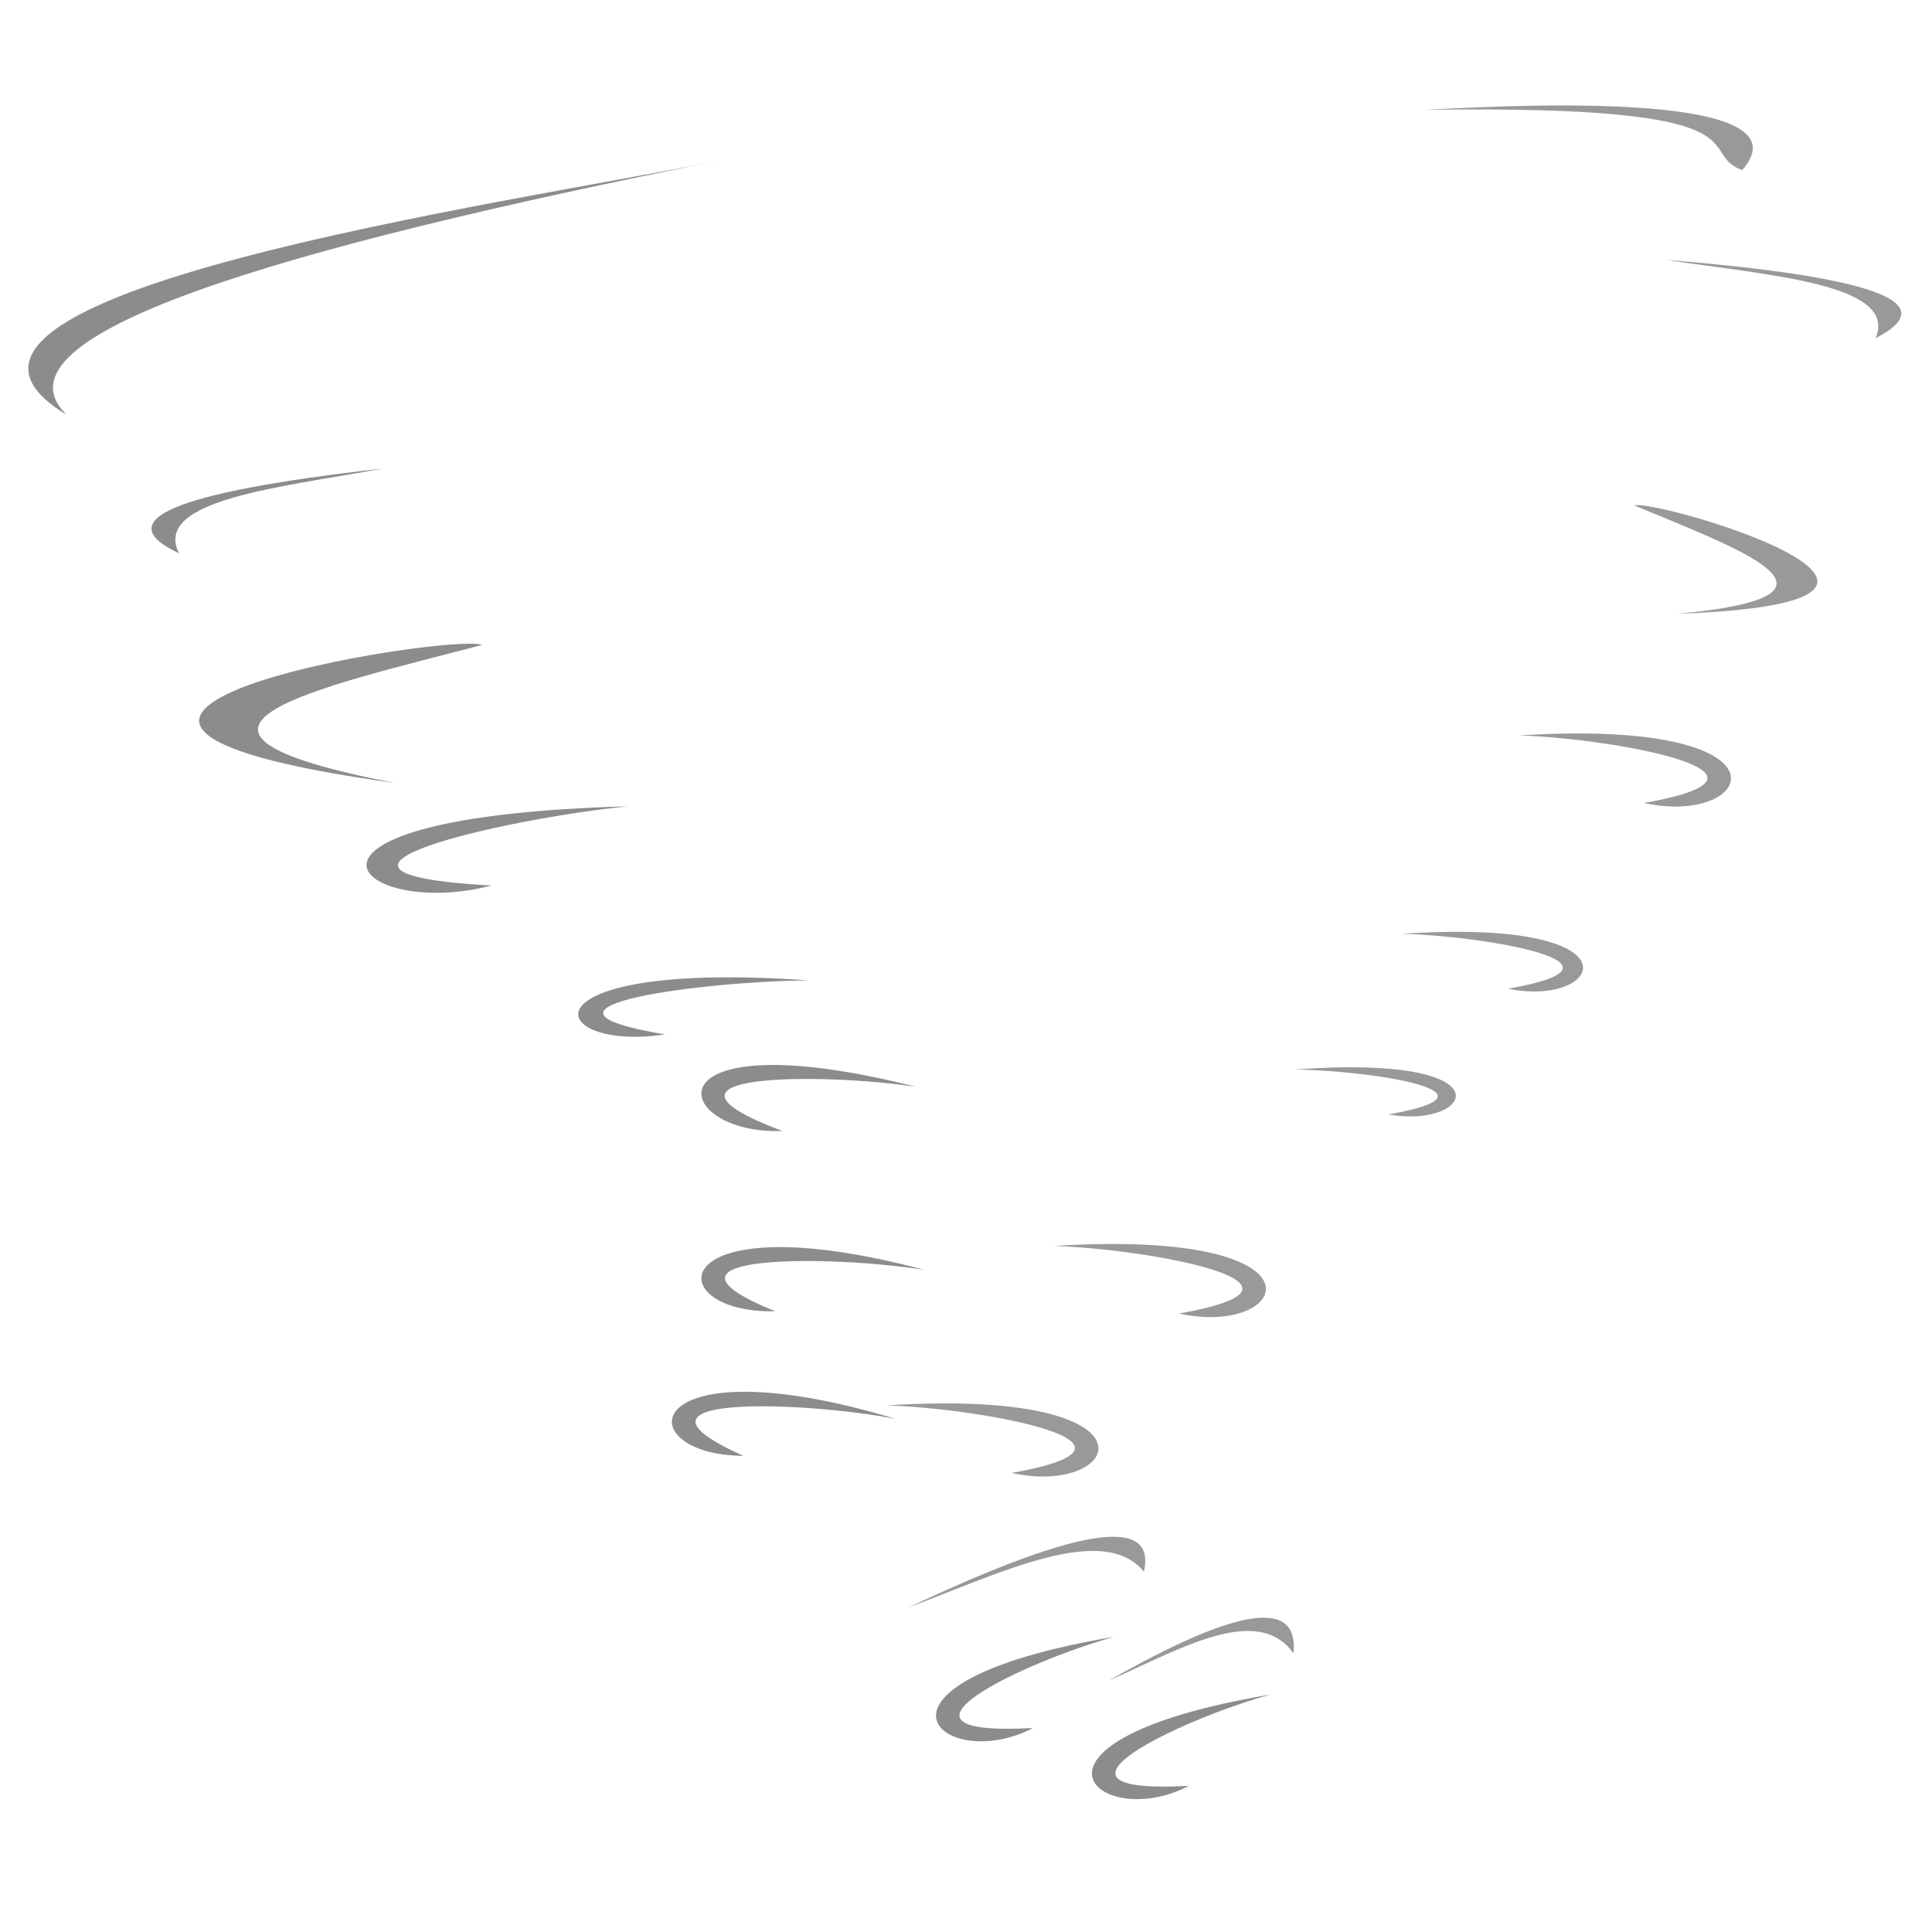 <?xml version="1.0" encoding="UTF-8" standalone="no"?>
<!-- Created with Inkscape (http://www.inkscape.org/) -->

<svg
   xmlns:dc="http://purl.org/dc/elements/1.1/"
   xmlns:cc="http://creativecommons.org/ns#"
   xmlns:rdf="http://www.w3.org/1999/02/22-rdf-syntax-ns#"
   xmlns:svg="http://www.w3.org/2000/svg"
   xmlns="http://www.w3.org/2000/svg"
   xmlns:xlink="http://www.w3.org/1999/xlink"
   xmlns:sodipodi="http://sodipodi.sourceforge.net/DTD/sodipodi-0.dtd"
   xmlns:inkscape="http://www.inkscape.org/namespaces/inkscape"
   width="110"
   height="110"
   id="svg13195"
   version="1.1"
   inkscape:version="0.48.1 r9760"
   sodipodi:docname="windy.svg">
  <defs
     id="defs13197">
    <filter
       id="filter3398"
       inkscape:label="Glow"
       inkscape:menu="Shadows and Glows"
       inkscape:menu-tooltip="Glow of object's own color at the edges"
       x="-0.4"
       y="-0.4"
       width="1.8"
       height="1.8"
       color-interpolation-filters="sRGB">
      <feGaussianBlur
         stdDeviation="10.141"
         id="feGaussianBlur3400"
         result="result7" />
      <feColorMatrix
         id="feColorMatrix3402"
         result="result9"
         values="1 0 0 0 0.1 0 1 0 0 0.1 0 0 1 0 0.1 0 0 0 1 -0.5 " />
      <feColorMatrix
         values="10 0 0 0 0 0 10 0 0 0 0 0 10 0 0 0 0 0 5 0 "
         result="result9"
         id="feColorMatrix3404" />
      <feMerge
         id="feMerge3406">
        <feMergeNode
           inkscape:collect="always"
           id="feMergeNode3408"
           in="result7" />
        <feMergeNode
           inkscape:collect="always"
           id="feMergeNode3410"
           in="result9" />
      </feMerge>
    </filter>
    <linearGradient
       id="linearGradient6193">
      <stop
         style="stop-color:#90a2ca;stop-opacity:0.605;"
         offset="0"
         id="stop6195" />
      <stop
         style="stop-color:#97cadf;stop-opacity:1;"
         offset="1"
         id="stop6197" />
    </linearGradient>
    <linearGradient
       inkscape:collect="always"
       xlink:href="#linearGradient12261"
       id="linearGradient12598"
       gradientUnits="userSpaceOnUse"
       gradientTransform="translate(-13.443,159.568)"
       x1="3232.197"
       y1="1230.463"
       x2="3237.49"
       y2="1234.652" />
    <linearGradient
       inkscape:collect="always"
       id="linearGradient12261">
      <stop
         style="stop-color:#845a4a;stop-opacity:1"
         offset="0"
         id="stop12263" />
      <stop
         id="stop12269"
         offset="0.524"
         style="stop-color:#814d35;stop-opacity:1" />
      <stop
         style="stop-color:#845a4a;stop-opacity:1"
         offset="1"
         id="stop12265" />
    </linearGradient>
    <filter
       color-interpolation-filters="sRGB"
       inkscape:collect="always"
       id="filter12221">
      <feGaussianBlur
         inkscape:collect="always"
         stdDeviation="1.988"
         id="feGaussianBlur12223" />
    </filter>
    <linearGradient
       inkscape:collect="always"
       xlink:href="#linearGradient12261"
       id="linearGradient12600"
       gradientUnits="userSpaceOnUse"
       x1="3294.036"
       y1="1371.852"
       x2="3302.74"
       y2="1382.788" />
    <filter
       color-interpolation-filters="sRGB"
       inkscape:collect="always"
       id="filter12303">
      <feGaussianBlur
         inkscape:collect="always"
         stdDeviation="2.134"
         id="feGaussianBlur12305" />
    </filter>
    <linearGradient
       inkscape:collect="always"
       xlink:href="#linearGradient12315"
       id="linearGradient12602"
       gradientUnits="userSpaceOnUse"
       x1="3273.224"
       y1="1365.573"
       x2="3264.414"
       y2="1375.295" />
    <linearGradient
       inkscape:collect="always"
       id="linearGradient12315">
      <stop
         style="stop-color:#744a3a;stop-opacity:1;"
         offset="0"
         id="stop12317" />
      <stop
         style="stop-color:#855c4c;stop-opacity:1"
         offset="1"
         id="stop12319" />
    </linearGradient>
    <linearGradient
       inkscape:collect="always"
       xlink:href="#linearGradient12261"
       id="linearGradient12604"
       gradientUnits="userSpaceOnUse"
       x1="3248.945"
       y1="1416.038"
       x2="3272.327"
       y2="1416.038" />
    <filter
       color-interpolation-filters="sRGB"
       inkscape:collect="always"
       id="filter12347">
      <feGaussianBlur
         inkscape:collect="always"
         stdDeviation="1"
         id="feGaussianBlur12349" />
    </filter>
    <mask
       maskUnits="userSpaceOnUse"
       id="mask5152">
      <path
         sodipodi:nodetypes="cccccccccccccccccccccccccccc"
         inkscape:connector-curvature="0"
         id="path5154"
         d="m 1412.98,1835.925 c -0.226,-6.743 9.605,-6.099 -11.5,-28.178 -64.553,-33.083 -295.632,7.233 -314.177,51.209 -9.693,13.808 -4.989,25.32 13.46,34.64 -11.449,15.583 -12.009,42.509 22.936,48.854 -9.598,18.709 -7.362,31.113 20.178,30.038 9.999,26.082 14.682,39.984 47.438,37.228 2.495,28.045 24.509,33.795 34.61,36.276 -4.919,13.669 -24.388,17.019 11.563,35.681 -31.099,13.181 -38.852,29.628 -11.262,40.676 -13.452,7.543 -28.32,23.663 -9.03,38.309 -21.752,19.184 -7.542,29.209 12.37,28.614 1.526,3.711 1.771,9.265 5.797,9.381 -3.637,16.532 22.545,19.085 32.544,17.309 l 4.884,3.943 c 17.873,22.179 20.606,15.358 30.154,21.591 11.863,9.007 6.055,14.792 6.594,21.735 7.475,-6.092 19.462,-7.49 10.656,-30.521 6.198,-7.991 15.151,-15.679 -18.081,-27.991 0.927,-15.282 -18.737,-16.289 -38.434,-17.273 10.31,-12.657 5.148,-24.361 -5.673,-35.718 15.984,-13.192 43.194,-10.118 32.034,-42.716 -0.514,-10.766 62.406,-6.502 47.753,-68.707 12.148,-0.127 53.538,-12.243 20.297,-37.642 13.733,-15.698 48.154,-14.966 29.319,-56.53 5.772,-7.871 41.136,4.116 5.101,-31.811 -1.77,-4.568 56.604,-3.753 3.59,-46.515 23.175,-6.209 45.732,-12.574 16.881,-31.883 z"
         style="fill:#ccc;fill-opacity:1;stroke:none" />
    </mask>
    <filter
       color-interpolation-filters="sRGB"
       inkscape:collect="always"
       id="filter4993">
      <feGaussianBlur
         inkscape:collect="always"
         stdDeviation="3.331"
         id="feGaussianBlur4995" />
    </filter>
    <filter
       color-interpolation-filters="sRGB"
       inkscape:collect="always"
       id="filter5033">
      <feGaussianBlur
         inkscape:collect="always"
         stdDeviation="4.508"
         id="feGaussianBlur5035" />
    </filter>
    <filter
       color-interpolation-filters="sRGB"
       inkscape:collect="always"
       id="filter4981">
      <feGaussianBlur
         inkscape:collect="always"
         stdDeviation="4.286"
         id="feGaussianBlur4983" />
    </filter>
    <filter
       color-interpolation-filters="sRGB"
       inkscape:collect="always"
       id="filter4965"
       x="-0.206"
       width="1.413"
       y="-0.027"
       height="1.054">
      <feGaussianBlur
         inkscape:collect="always"
         stdDeviation="3.208"
         id="feGaussianBlur4967" />
    </filter>
    <filter
       color-interpolation-filters="sRGB"
       inkscape:collect="always"
       id="filter5005">
      <feGaussianBlur
         inkscape:collect="always"
         stdDeviation="3.979"
         id="feGaussianBlur5007" />
    </filter>
    <filter
       color-interpolation-filters="sRGB"
       inkscape:collect="always"
       id="filter5017">
      <feGaussianBlur
         inkscape:collect="always"
         stdDeviation="2.406"
         id="feGaussianBlur5019" />
    </filter>
    <filter
       color-interpolation-filters="sRGB"
       inkscape:collect="always"
       id="filter5156">
      <feGaussianBlur
         inkscape:collect="always"
         stdDeviation="1.623"
         id="feGaussianBlur5158" />
    </filter>
    <filter
       color-interpolation-filters="sRGB"
       inkscape:collect="always"
       id="filter5037">
      <feGaussianBlur
         inkscape:collect="always"
         stdDeviation="1.787"
         id="feGaussianBlur5039" />
    </filter>
  </defs>
  <sodipodi:namedview
     id="base"
     pagecolor="#ffffff"
     bordercolor="#666666"
     borderopacity="1.0"
     inkscape:pageopacity="0.0"
     inkscape:pageshadow="2"
     inkscape:zoom="0.35"
     inkscape:cx="-205"
     inkscape:cy="-82.142854"
     inkscape:document-units="px"
     inkscape:current-layer="layer1"
     showgrid="false"
     fit-margin-top="0"
     fit-margin-left="0"
     fit-margin-right="0"
     fit-margin-bottom="0"
     inkscape:window-width="1280"
     inkscape:window-height="930"
     inkscape:window-x="0"
     inkscape:window-y="32"
     inkscape:window-maximized="1" />
  <g
     inkscape:label="Ebene 1"
     inkscape:groupmode="layer"
     id="layer1"
     transform="translate(-179.286,-340.219)">
    <g
       transform="translate(134.898,-402.312)"
       style="display:inline"
       id="stormy">
      <rect
         y="742.531"
         x="44.388"
         height="110"
         width="110"
         id="rect6252"
         style="opacity:0;color:black;fill:#520;fill-opacity:1;fill-rule:nonzero;stroke:none;stroke-width:6.8;marker:none;visibility:visible;display:inline;overflow:visible;enable-background:accumulate" />
      <g
         transform="matrix(0.27,0,0,0.206,-238.949,381.529)"
         id="g5160">
        <g
           id="g5115"
           mask="url(#mask5152)">
          <path
             sodipodi:nodetypes="cccccccccccccccccccccccccccc"
             inkscape:connector-curvature="0"
             id="path2996"
             d="m 1412.98,1837.14 c -0.226,-6.743 9.605,-6.099 -11.5,-28.178 -64.553,-33.083 -295.632,7.233 -314.177,51.209 -9.693,13.808 -4.989,25.32 13.46,34.64 -11.449,15.583 -12.009,42.509 22.936,48.854 -9.598,18.709 -7.362,31.113 20.178,30.038 9.999,26.082 14.682,39.984 47.438,37.228 2.495,28.045 24.509,33.795 34.61,36.276 -4.919,13.669 -24.388,17.019 11.563,35.681 -31.099,13.181 -38.852,29.628 -11.262,40.676 -13.452,7.543 -28.32,23.663 -9.03,38.309 -21.752,19.184 -7.542,29.209 12.37,28.614 1.526,3.711 1.771,9.265 5.797,9.381 -3.637,16.532 22.545,19.085 32.544,17.309 l 4.884,3.943 c 17.873,22.179 20.606,15.358 30.154,21.591 11.863,9.007 6.055,14.792 6.594,21.735 7.475,-6.092 19.462,-7.49 10.656,-30.521 6.198,-7.991 15.151,-15.679 -18.081,-27.991 0.927,-15.282 -18.737,-16.289 -38.434,-17.273 10.31,-12.657 5.148,-24.361 -5.673,-35.718 15.984,-13.192 43.194,-10.118 32.034,-42.716 -0.514,-10.766 62.406,-6.502 47.753,-68.707 12.148,-0.127 53.538,-12.243 20.297,-37.642 13.733,-15.698 48.154,-14.966 29.319,-56.53 5.772,-7.871 41.136,4.116 5.101,-31.811 -1.77,-4.568 56.604,-3.753 3.59,-46.515 23.175,-6.209 45.732,-12.574 16.881,-31.883 z"
             style="opacity:0.7;fill:#ccc;fill-opacity:1;stroke:none" />
          <path
             sodipodi:nodetypes="ccccccccccccccccccccccccccc"
             inkscape:connector-curvature="0"
             id="path3000"
             d="m 1138.98,1826.141 c -22.65,14.219 -16.886,54.302 9.709,41.725 -59.691,55.021 17.466,57.568 17.466,57.568 -33.737,26.855 -39.199,43.373 6.586,41.156 -8.058,34.27 21.998,33.925 46.411,38.705 -0.413,15.782 2.201,31.044 36.727,40.824 -22.198,8.357 -36.408,17.633 -4.231,32.247 -15.181,11.047 -41.397,19.694 -16.817,39.386 -16.016,12.094 -24.178,24.497 -14.407,37.606 -7.013,15.411 -11.217,29.607 12.569,31.703 2.129,20.101 15.906,25.129 33.477,25.248 7.25,8.415 12.618,19.538 26.318,18.672 19.332,3.624 16.846,10.096 18.154,16.073 l -3.566,15.7 c -0.183,-14.41 -4.98,-21.937 -17.291,-23.665 -9.543,-3.608 -17.068,-15.197 -25.491,-23.238 1.462,-1.74 -26.151,7.321 -33.214,-14.657 -2.341,-3.664 -2.923,-11.608 -7.023,-10.992 -22.02,-0.697 -30.475,-10.654 -10.903,-28.347 -17.476,-10.954 -5.376,-33.334 9.209,-38.31 -37.847,-17.213 -0.926,-35.567 11.357,-40.071 -17.083,-8.892 -24.391,-14.807 -11.519,-36.394 -21.866,-5.502 -32.106,-18.165 -34.655,-35.564 -20.297,0.742 -36.911,-2.11 -47.319,-37.254 -26.658,-1.486 -27.245,-14.136 -20.296,-30.012 -25.684,-8.307 -34.59,-24.186 -23.209,-50.047 -44.487,-27.645 17.409,-61.793 41.957,-68.065 z"
             style="opacity:0.7;fill:#b3b3b3;fill-opacity:1;stroke:none;filter:url(#filter4993)" />
          <g
             style="opacity:0.6;fill:#999;filter:url(#filter5033)"
             transform="translate(3.281535e-6,-24.303)"
             id="g4142">
            <path
               style="fill:#999;fill-opacity:1;stroke:none"
               d="m 1101.8,1918.527 c 24.454,-16.432 49.37,-32.814 96.447,-46.788 -30.636,8.566 -54.253,4.4 -108.133,37.444 5.96,7.33 8.037,6.731 11.687,9.345 z"
               id="path3002"
               inkscape:connector-curvature="0"
               sodipodi:nodetypes="cccc" />
            <path
               style="fill:#999;fill-opacity:1;stroke:none"
               d="m 1125.093,1968.556 c 81.909,-57.48 135.256,-54.841 187.856,-54.262 -130.73,10.444 -156.524,44.713 -191.302,76.941 -1.894,-6.244 -2.408,-13.085 3.446,-22.679 z"
               id="path3004"
               inkscape:connector-curvature="0"
               sodipodi:nodetypes="cccc" />
            <path
               style="fill:#999;fill-opacity:1;stroke:none"
               d="m 1144.401,1998.158 c 44.835,-35.622 79.865,-32.458 117.639,-40.15 -46.779,12.122 -99.596,26.265 -114.552,46.678 z"
               id="path3006"
               inkscape:connector-curvature="0"
               sodipodi:nodetypes="cccc" />
            <path
               style="fill:#999;fill-opacity:1;stroke:none"
               d="m 1158.154,2026.47 c 77.92,-50.411 161.386,-38.469 166.363,-35.151 -96.69,6.015 -126.866,25.07 -151.396,43.152 -7.131,-0.395 -10.64,-4.631 -14.967,-8.001 z"
               id="path3008"
               inkscape:connector-curvature="0"
               sodipodi:nodetypes="cccc" />
            <path
               style="fill:#999;fill-opacity:1;stroke:none"
               d="m 1191.682,2037.299 c 48.086,-27.576 99.993,-27.254 153.726,-13.593 -48.138,-5.295 -96.219,-10.016 -147.363,28.488 -3.992,-3.192 -4.405,-9.775 -6.363,-14.895 z"
               id="path3010"
               inkscape:connector-curvature="0"
               sodipodi:nodetypes="cccc" />
            <path
               style="fill:#999;fill-opacity:1;stroke:none"
               d="m 1209.407,2064.115 c 49.451,-14.604 78.031,-5.218 104.522,6.57 -29.09,-0.694 -59.632,-9.225 -89.434,5.476 9.561,-6.522 -8.899,-8.23 -15.088,-12.046 z"
               id="path3012"
               inkscape:connector-curvature="0"
               sodipodi:nodetypes="cccc" />
            <path
               style="fill:#999;fill-opacity:1;stroke:none"
               d="m 1225.99,2099.325 c 56.854,-11.344 64.098,4.552 79.999,15.695 -21.314,-5.958 -37.541,-17.59 -69.292,-9.581 -5.818,-1.546 -7.346,-4.03 -10.706,-6.114 z"
               id="path3014"
               inkscape:connector-curvature="0"
               sodipodi:nodetypes="cccc" />
            <path
               style="fill:#999;fill-opacity:1;stroke:none"
               d="m 1210.457,2136.864 c 32.656,-5.787 51.575,5.493 70.886,13.617 -18.797,-1.784 -36.951,-11.491 -54.425,-3.125 z"
               id="path3016"
               inkscape:connector-curvature="0"
               sodipodi:nodetypes="cccc" />
            <path
               style="fill:#999;fill-opacity:1;stroke:none"
               d="m 1214.303,2192.087 c 11.52,-3.543 21.142,-1.191 30.676,1.431 -18.704,0.752 -31.147,4.31 -37.33,10.675 -0.144,-6.098 1.46,-10.67 6.654,-12.105 z"
               id="path3020"
               inkscape:connector-curvature="0"
               sodipodi:nodetypes="cccc" />
            <path
               style="fill:#999;fill-opacity:1;stroke:none"
               d="m 1223.843,2213.804 c 3.402,-6.576 18.404,-6.529 30.77,-7.986 -7.911,3.956 -19.478,8.184 -22.249,11.759 0.492,-3.24 -2.348,-4.498 -8.521,-3.773 z"
               id="path3022"
               inkscape:connector-curvature="0"
               sodipodi:nodetypes="cccc" />
          </g>
          <g
             id="g4985">
            <path
               style="opacity:0.5;fill:#f9f9f9;fill-opacity:1;stroke:none;filter:url(#filter4981)"
               d="m 1322.021,1797.912 c 15.307,8.218 8.188,11.473 5.504,15.709 4.415,4.045 20.095,5.626 0.819,14.855 21.204,9.221 23.241,15.715 7.443,19.67 2.083,4.356 18.279,10.896 -3.887,11.5 10.503,7.933 18.79,16.352 3.891,29.843 2.871,5.136 17.191,10.766 -9.578,14.624 13.645,10.627 34.785,22.116 -4.452,26.657 36.809,37.023 12.988,37.291 1.943,45.304 5.277,7.622 13.431,15.969 -12.166,15.817 6.536,6.471 26.878,9.126 6.951,22.91 4.29,8.586 15.932,19.618 -17.364,15.702 12.586,10.856 22.43,21.131 4.027,25.429 6.017,14.97 1.358,23.925 -13.978,26.863 -2.723,3.814 -0.521,8.771 -17.072,9.373 -1.323,3.34 8.614,5.318 -7.88,10.494 0.888,7.306 15.624,13.967 -0.679,22.073 0.897,5.684 7.547,13.484 -10.291,12.275 1.872,8.098 -7.63,9.244 -17.585,10.112 12.012,13.659 14.773,26 8.283,37.026 l 9.947,8.473 c 8.209,-1.122 16.531,-2.407 18.069,6.069 14.527,-0.531 15.453,5.918 13.112,14.044 9.308,0.976 20.62,-0.537 19.002,14.008 l 4.519,22.189 c -4.382,-6.601 -6.488,-19.722 -13.668,-18.308 -2.534,-16.976 -12.37,-10.154 -19.338,-12.682 -1.096,-5.703 2.357,-13.373 -13.448,-12.718 -3.24,-10.446 -10.332,-5.655 -15.994,-6.523 -10.905,-1.709 -14.037,-8.509 -13.49,-17.72 9.093,-7.036 -1.712,-17.7 -8.377,-27.609 3.994,-7.636 -10.148,-18.079 17.657,-22.03 -0.33,-5.211 3.799,-10.159 15.468,-14.66 -20.992,-7.791 -11.381,-17.601 -0.233,-27.512 3.114,-13.239 8.807,-17.974 16.673,-15.55 -7.905,-7.639 -12.921,-15.758 10.498,-28.607 -11.306,-6.714 -27.198,-12.424 -3,-26.906 -7.667,-16.118 -12.665,-30.747 3.005,-33.858 -15.476,-24.83 7.062,-14.238 13.528,-18.621 -9.797,-4.408 -8.599,-10.147 -1.354,-16.617 -22.292,-4.202 -85.19,-0.138 -6.102,-24.974 -34.8,-3.36 -45.862,-12.405 -0.297,-35.015 -30.364,-3.929 -67.117,-6.324 -21.205,-28.561 -32.017,-0.219 -28.291,-9.348 -5.567,-23.212 -29.145,-1.447 -26.017,-13.299 -23.772,-24.866 l -14.61,-6.826 c 34.432,-6.504 66.091,-9.02 95.046,-7.644 z"
               id="path2998"
               inkscape:connector-curvature="0"
               sodipodi:nodetypes="ccccccccccccccccccccccccccccccccccccccccccccccc" />
            <path
               style="font-size:medium;font-style:normal;font-variant:normal;font-weight:normal;font-stretch:normal;text-indent:0;text-align:start;text-decoration:none;line-height:normal;letter-spacing:normal;word-spacing:normal;text-transform:none;direction:ltr;block-progression:tb;writing-mode:lr-tb;text-anchor:start;baseline-shift:baseline;opacity:0.6;color:black;fill:white;fill-opacity:1;stroke:none;stroke-width:6.8;marker:none;visibility:visible;display:inline;overflow:visible;filter:url(#filter4965);enable-background:accumulate;font-family:Sans;-inkscape-font-specification:Sans"
               d="m 1287.906,1798.031 c -2.388,0.122 -4.798,0.269 -7.219,0.438 l 10.281,24.25 0.062,0.187 9.625,26.5 0.031,0.063 4.688,18.781 1.188,22.75 1.219,25.344 0,0.156 0,37.094 -7.219,30 0,0.125 -0.031,0.125 -3.594,21.594 -0.062,0.281 -6,24.031 -0.125,0.5 0,0.5 1.156,24.438 -13.937,20.906 a 3.4,3.4 0 1 0 5.656,3.75 l 14.594,-21.875 0.594,-0.906 -0.031,-1.125 -1.187,-25 5.937,-23.844 0.031,-0.125 0.031,-0.125 3.656,-21.875 7.219,-30.156 0.094,-0.375 0,-0.406 0,-37.687 0,-0.063 0,-0.094 -1.219,-25.531 -1.219,-23.094 0,-0.312 -0.094,-0.344 -4.844,-19.437 -0.062,-0.156 -0.062,-0.188 -9.719,-26.719 -0.031,-0.094 -0.031,-0.062 -9.375,-22.219 z"
               id="path4176"
               inkscape:connector-curvature="0" />
          </g>
          <g
             style="opacity:0.7;fill:#999;filter:url(#filter5005)"
             transform="translate(1.215,-25.519)"
             id="g4160">
            <path
               style="fill:#999;fill-opacity:1;stroke:none"
               d="m 1291.591,2133.205 c -22.434,-8.339 -45.794,-14.963 -76.298,-8.361 26.401,-10.228 53.205,-6.95 80.249,4.364 z"
               id="path3026"
               inkscape:connector-curvature="0"
               sodipodi:nodetypes="cccc" />
            <path
               style="fill:#999;fill-opacity:1;stroke:none"
               d="m 1333.389,2108.084 c -54.473,-38.984 -102.05,-21.519 -102.05,-21.519 0,0 46.086,-20.452 108.458,11.033 -2.226,3.197 -4.623,5.832 -6.408,10.485 z"
               id="path3028"
               inkscape:connector-curvature="0"
               sodipodi:nodetypes="cccc" />
            <path
               style="fill:#999;fill-opacity:1;stroke:none"
               d="m 1338.049,2065.094 c -62.087,-29.898 -107.284,-15.675 -107.284,-15.675 77.139,-31.449 138.862,2.699 138.793,2.829 -2.737,0.972 -8.838,13.163 -31.508,12.846 z"
               id="path3030"
               inkscape:connector-curvature="0"
               sodipodi:nodetypes="cccc" />
            <path
               style="fill:#999;fill-opacity:1;stroke:none"
               d="m 1373.075,2017.652 c -33.75,-17.5 -69.363,-17.554 -117.707,-8.696 23.836,-13.734 125.544,-13.99 136.219,-4.438 -4.674,4.411 -7.326,8.867 -18.512,13.134 z"
               id="path3032"
               inkscape:connector-curvature="0"
               sodipodi:nodetypes="cccc" />
            <path
               style="fill:#999;fill-opacity:1;stroke:none"
               d="m 1405.808,1934.692 c -23.503,-16.023 -55.2,-11.262 -82.398,-12.664 25.621,-3.845 46.554,-14.671 93.009,7.523 -4.184,3.26 -6.593,4.439 -10.611,5.141 z"
               id="path3034"
               inkscape:connector-curvature="0"
               sodipodi:nodetypes="cccc" />
            <path
               style="fill:#999;fill-opacity:1;stroke:none"
               d="m 1259.567,2177.171 c -13.45,0.969 -18.256,-8.22 -38.389,8.4 3.953,-8.856 6.556,-18.308 42.507,-13.06 z"
               id="path3018"
               inkscape:connector-curvature="0"
               sodipodi:nodetypes="cccc" />
            <path
               style="fill:#999;fill-opacity:1;stroke:none"
               d="m 1243.087,2235.903 c 27.297,1.092 35.771,-6.469 47.884,-12.357 -4.83,7.365 -14.553,17.167 -14.021,21.861 -7.4,-6.039 -22.172,-6.633 -33.863,-9.503 z"
               id="path3024"
               inkscape:connector-curvature="0"
               sodipodi:nodetypes="cccc" />
          </g>
          <g
             style="fill:#ccc;filter:url(#filter5017)"
             transform="translate(-2.43,-23.088)"
             id="g4154">
            <path
               style="fill:#ccc;fill-opacity:1;stroke:none"
               d="m 1414.195,1861.444 c -57.622,-23.797 -134.007,-20.113 -215.991,5.293 28.356,-16.922 103.049,-42.425 215.329,-22.062 3.647,7.684 3.027,12.76 0.662,16.769 z"
               id="path3036"
               inkscape:connector-curvature="0"
               sodipodi:nodetypes="cccc" />
            <path
               style="fill:#ccc;fill-opacity:1;stroke:none"
               d="m 1419.368,1919.822 c -83.048,-42.276 -243.586,-0.57 -243.586,-0.57 10.629,1.556 56.431,-44.871 223.451,-24.466 7.069,7.832 16.134,12.791 20.135,25.036 z"
               id="path3042"
               inkscape:connector-curvature="0"
               sodipodi:nodetypes="cccc" />
            <path
               style="fill:#ccc;fill-opacity:1;stroke:none"
               d="m 1418.394,1876.499 c -127.729,-58.163 -319.196,35.76 -311.703,56.932 68.899,-62.752 278.304,-79.103 311.703,-56.932 z"
               id="path3038"
               inkscape:connector-curvature="0"
               sodipodi:nodetypes="ccc" />
            <path
               style="fill:#ccc;fill-opacity:1;stroke:none"
               d="m 1159.881,2005.42 c 101.151,-61.481 236.386,-39.181 227.873,-34.203 2.621,5.572 4.526,10.1 6.73,17.32 -64.091,-14.443 -130.349,-24.249 -234.603,16.883 z"
               id="path3044"
               inkscape:connector-curvature="0"
               sodipodi:nodetypes="cccc" />
          </g>
          <g
             transform="translate(-1.215,-54.683)"
             id="g4169">
            <path
               style="fill:white;stroke:none"
               d="m 1369.784,1951.234 c -39.227,-11.606 -91.508,-9.068 -126.05,0.563 33.496,-5.349 83.056,-7.608 126.05,-0.563 z"
               id="path3908"
               inkscape:connector-curvature="0"
               sodipodi:nodetypes="ccc" />
            <path
               sodipodi:nodetypes="ccc"
               inkscape:connector-curvature="0"
               id="path3910"
               d="m 1380.274,1917.046 c -42.547,-10.88 -99.763,-7.261 -137.788,3.131 36.763,-6.064 90.995,-9.345 137.788,-3.131 z"
               style="fill:white;stroke:none" />
            <path
               style="fill:white;stroke:none"
               d="m 1371.603,1877.333 c -43.645,-7.079 -100.112,1.552 -136.666,15.234 35.825,-9.264 89.365,-17.299 136.666,-15.234 z"
               id="path3912"
               inkscape:connector-curvature="0"
               sodipodi:nodetypes="ccc" />
            <path
               sodipodi:nodetypes="ccc"
               inkscape:connector-curvature="0"
               id="path3914"
               d="m 1368.469,1998.474 c -32.309,-13.12 -74.312,-12.831 -101.595,-4.788 26.692,-3.86 66.517,-3.989 101.595,4.788 z"
               style="fill:white;stroke:none" />
            <path
               style="fill:white;stroke:none"
               d="m 1360.247,2040.139 c -30.095,-13.604 -68.809,-14.035 -93.769,-6.501 24.515,-3.383 61.224,-2.831 93.769,6.501 z"
               id="path3916"
               inkscape:connector-curvature="0"
               sodipodi:nodetypes="ccc" />
          </g>
        </g>
        <g
           id="g4130"
           transform="translate(-12.529,-26.734)"
           style="opacity:0.8;fill:gray;filter:url(#filter5156)">
          <path
             sodipodi:nodetypes="ccc"
             inkscape:connector-curvature="0"
             id="path3816"
             d="m 1362.302,1809.531 c 74.627,-1.467 56.608,11.748 67.013,16.657 15.617,-23.462 -55.824,-17.326 -67.013,-16.657 z"
             style="fill:gray;fill-opacity:1;stroke:none" />
          <path
             sodipodi:nodetypes="ccc"
             inkscape:connector-curvature="0"
             id="path3820"
             d="m 1413.241,1851.004 c 45.484,4.801 58.247,12.172 44.188,21.652 4.854,-14.997 -22.215,-17.312 -44.188,-21.652 z"
             style="fill:gray;fill-opacity:1;stroke:none" />
          <path
             sodipodi:nodetypes="ccc"
             inkscape:connector-curvature="0"
             id="path3822"
             d="m 1415.629,1948.829 c 69.261,-3.299 -4.379,-31.869 -9.089,-29.959 22.317,12.189 49.862,24.976 9.089,29.959 z"
             style="fill:gray;fill-opacity:1;stroke:none" />
          <path
             sodipodi:nodetypes="ccc"
             inkscape:connector-curvature="0"
             id="path3824"
             d="m 1382.305,1982.431 c 20.311,0.853 60.651,10.698 26.318,18.671 23.332,6.787 33.503,-23.601 -26.318,-18.671 z"
             style="fill:gray;fill-opacity:1;stroke:none" />
          <path
             style="fill:gray;fill-opacity:1;stroke:none"
             d="m 1357.553,2037.266 c 17.43,0.538 51.957,8.325 22.388,15.174 19.957,5.404 29.032,-19.721 -22.388,-15.174 z"
             id="path3826"
             inkscape:connector-curvature="0"
             sodipodi:nodetypes="ccc" />
          <path
             style="fill:gray;fill-opacity:1;stroke:none"
             d="m 1335.003,2074.774 c 15.544,0.222 46.212,6.285 19.702,12.401 17.71,4.26 26.263,-16.876 -19.702,-12.401 z"
             id="path3841"
             inkscape:connector-curvature="0"
             sodipodi:nodetypes="ccc" />
          <path
             style="fill:gray;fill-opacity:1;stroke:none"
             d="m 1284.232,2123.539 c 20.311,0.853 60.651,10.698 26.318,18.672 23.332,6.787 33.503,-23.601 -26.318,-18.672 z"
             id="path3843"
             inkscape:connector-curvature="0"
             sodipodi:nodetypes="ccc" />
          <path
             sodipodi:nodetypes="ccc"
             inkscape:connector-curvature="0"
             id="path3845"
             d="m 1248.918,2167.599 c 20.311,0.853 60.651,10.698 26.318,18.672 23.332,6.787 33.503,-23.601 -26.318,-18.672 z"
             style="fill:gray;fill-opacity:1;stroke:none" />
          <path
             style="fill:gray;fill-opacity:1;stroke:none"
             d="m 1253.479,2223.465 c 37.035,-22.932 52.282,-24.974 49.668,-9.891 -8.544,-13.757 -30.149,0.286 -49.668,9.891 z"
             id="path3847"
             inkscape:connector-curvature="0"
             sodipodi:nodetypes="ccc" />
          <path
             sodipodi:nodetypes="ccc"
             inkscape:connector-curvature="0"
             id="path3865"
             d="m 1295.748,2243.657 c 28.074,-20.971 40.089,-22.306 38.94,-7.543 -7.654,-13.952 -23.99,-1.062 -38.94,7.543 z"
             style="fill:gray;fill-opacity:1;stroke:none" />
        </g>
        <g
           id="g4096"
           transform="translate(3.035,-26.734)"
           style="opacity:0.9;fill:gray;filter:url(#filter5037)">
          <path
             sodipodi:nodetypes="ccc"
             inkscape:connector-curvature="0"
             id="path3818"
             d="m 1198.358,1823.48 c -44.11,11.767 -180.247,36.822 -137.999,70.289 -16.938,-21.936 44.053,-45.721 137.999,-70.289 z"
             style="fill:gray;fill-opacity:1;stroke:none" />
          <path
             sodipodi:nodetypes="ccc"
             inkscape:connector-curvature="0"
             id="path3849"
             d="m 1241.363,2130.171 c -19.734,-4.17 -61.703,-4.648 -31.55,11.413 -24.646,0.769 -24.039,-30.818 31.55,-11.413 z"
             style="fill:gray;fill-opacity:1;stroke:none" />
          <path
             style="fill:gray;fill-opacity:1;stroke:none"
             d="m 1235.226,2171.326 c -19.497,-4.909 -61.4,-6.968 -32.115,10.214 -24.662,-0.16 -22.406,-31.693 32.115,-10.214 z"
             id="path3851"
             inkscape:connector-curvature="0"
             sodipodi:nodetypes="ccc" />
          <path
             sodipodi:nodetypes="ccc"
             inkscape:connector-curvature="0"
             id="path3853"
             d="m 1239.641,2079.576 c -20,-4.007 -60.84,-3.901 -28.325,12.186 -23.771,1.142 -29.557,-31.347 28.325,-12.186 z"
             style="fill:gray;fill-opacity:1;stroke:none" />
          <path
             sodipodi:nodetypes="ccc"
             inkscape:connector-curvature="0"
             id="path3855"
             d="m 1216.965,2050.143 c -21.449,0.149 -65.248,7.279 -30.379,14.92 -25.494,5.04 -31.696,-20.719 30.379,-14.92 z"
             style="fill:gray;fill-opacity:1;stroke:none" />
          <path
             style="fill:gray;fill-opacity:1;stroke:none"
             d="m 1178.771,2002.029 c -26.385,3.471 -76.282,18.44 -28.786,21.898 -28.523,9.74 -51.212,-19.046 28.786,-21.898 z"
             id="path3857"
             inkscape:connector-curvature="0"
             sodipodi:nodetypes="ccc" />
          <path
             style="fill:gray;fill-opacity:1;stroke:none"
             d="m 1129.706,1995.586 c -99.893,-18.06 11.809,-41.638 18.313,-38.16 -34.456,11.854 -76.598,23.474 -18.313,38.16 z"
             id="path3859"
             inkscape:connector-curvature="0"
             sodipodi:nodetypes="ccc" />
          <path
             style="fill:gray;fill-opacity:1;stroke:none"
             d="m 1127.043,1908.685 c -45.164,6.629 -57.501,14.507 -42.928,23.409 -5.687,-14.784 21.222,-18.188 42.928,-23.409 z"
             id="path3861"
             inkscape:connector-curvature="0"
             sodipodi:nodetypes="ccc" />
          <path
             sodipodi:nodetypes="ccc"
             inkscape:connector-curvature="0"
             id="path3863"
             d="m 1281.354,2231.559 c -18.73,6.728 -52.63,27.745 -17.162,25.215 -19.166,13.182 -41.012,-12.387 17.162,-25.215 z"
             style="fill:gray;fill-opacity:1;stroke:none" />
          <path
             style="fill:gray;fill-opacity:1;stroke:none"
             d="m 1314.233,2247.542 c -18.73,6.728 -52.63,27.745 -17.162,25.215 -19.166,13.182 -41.012,-12.387 17.162,-25.215 z"
             id="path3867"
             inkscape:connector-curvature="0"
             sodipodi:nodetypes="ccc" />
        </g>
      </g>
    </g>
  </g>
</svg>
